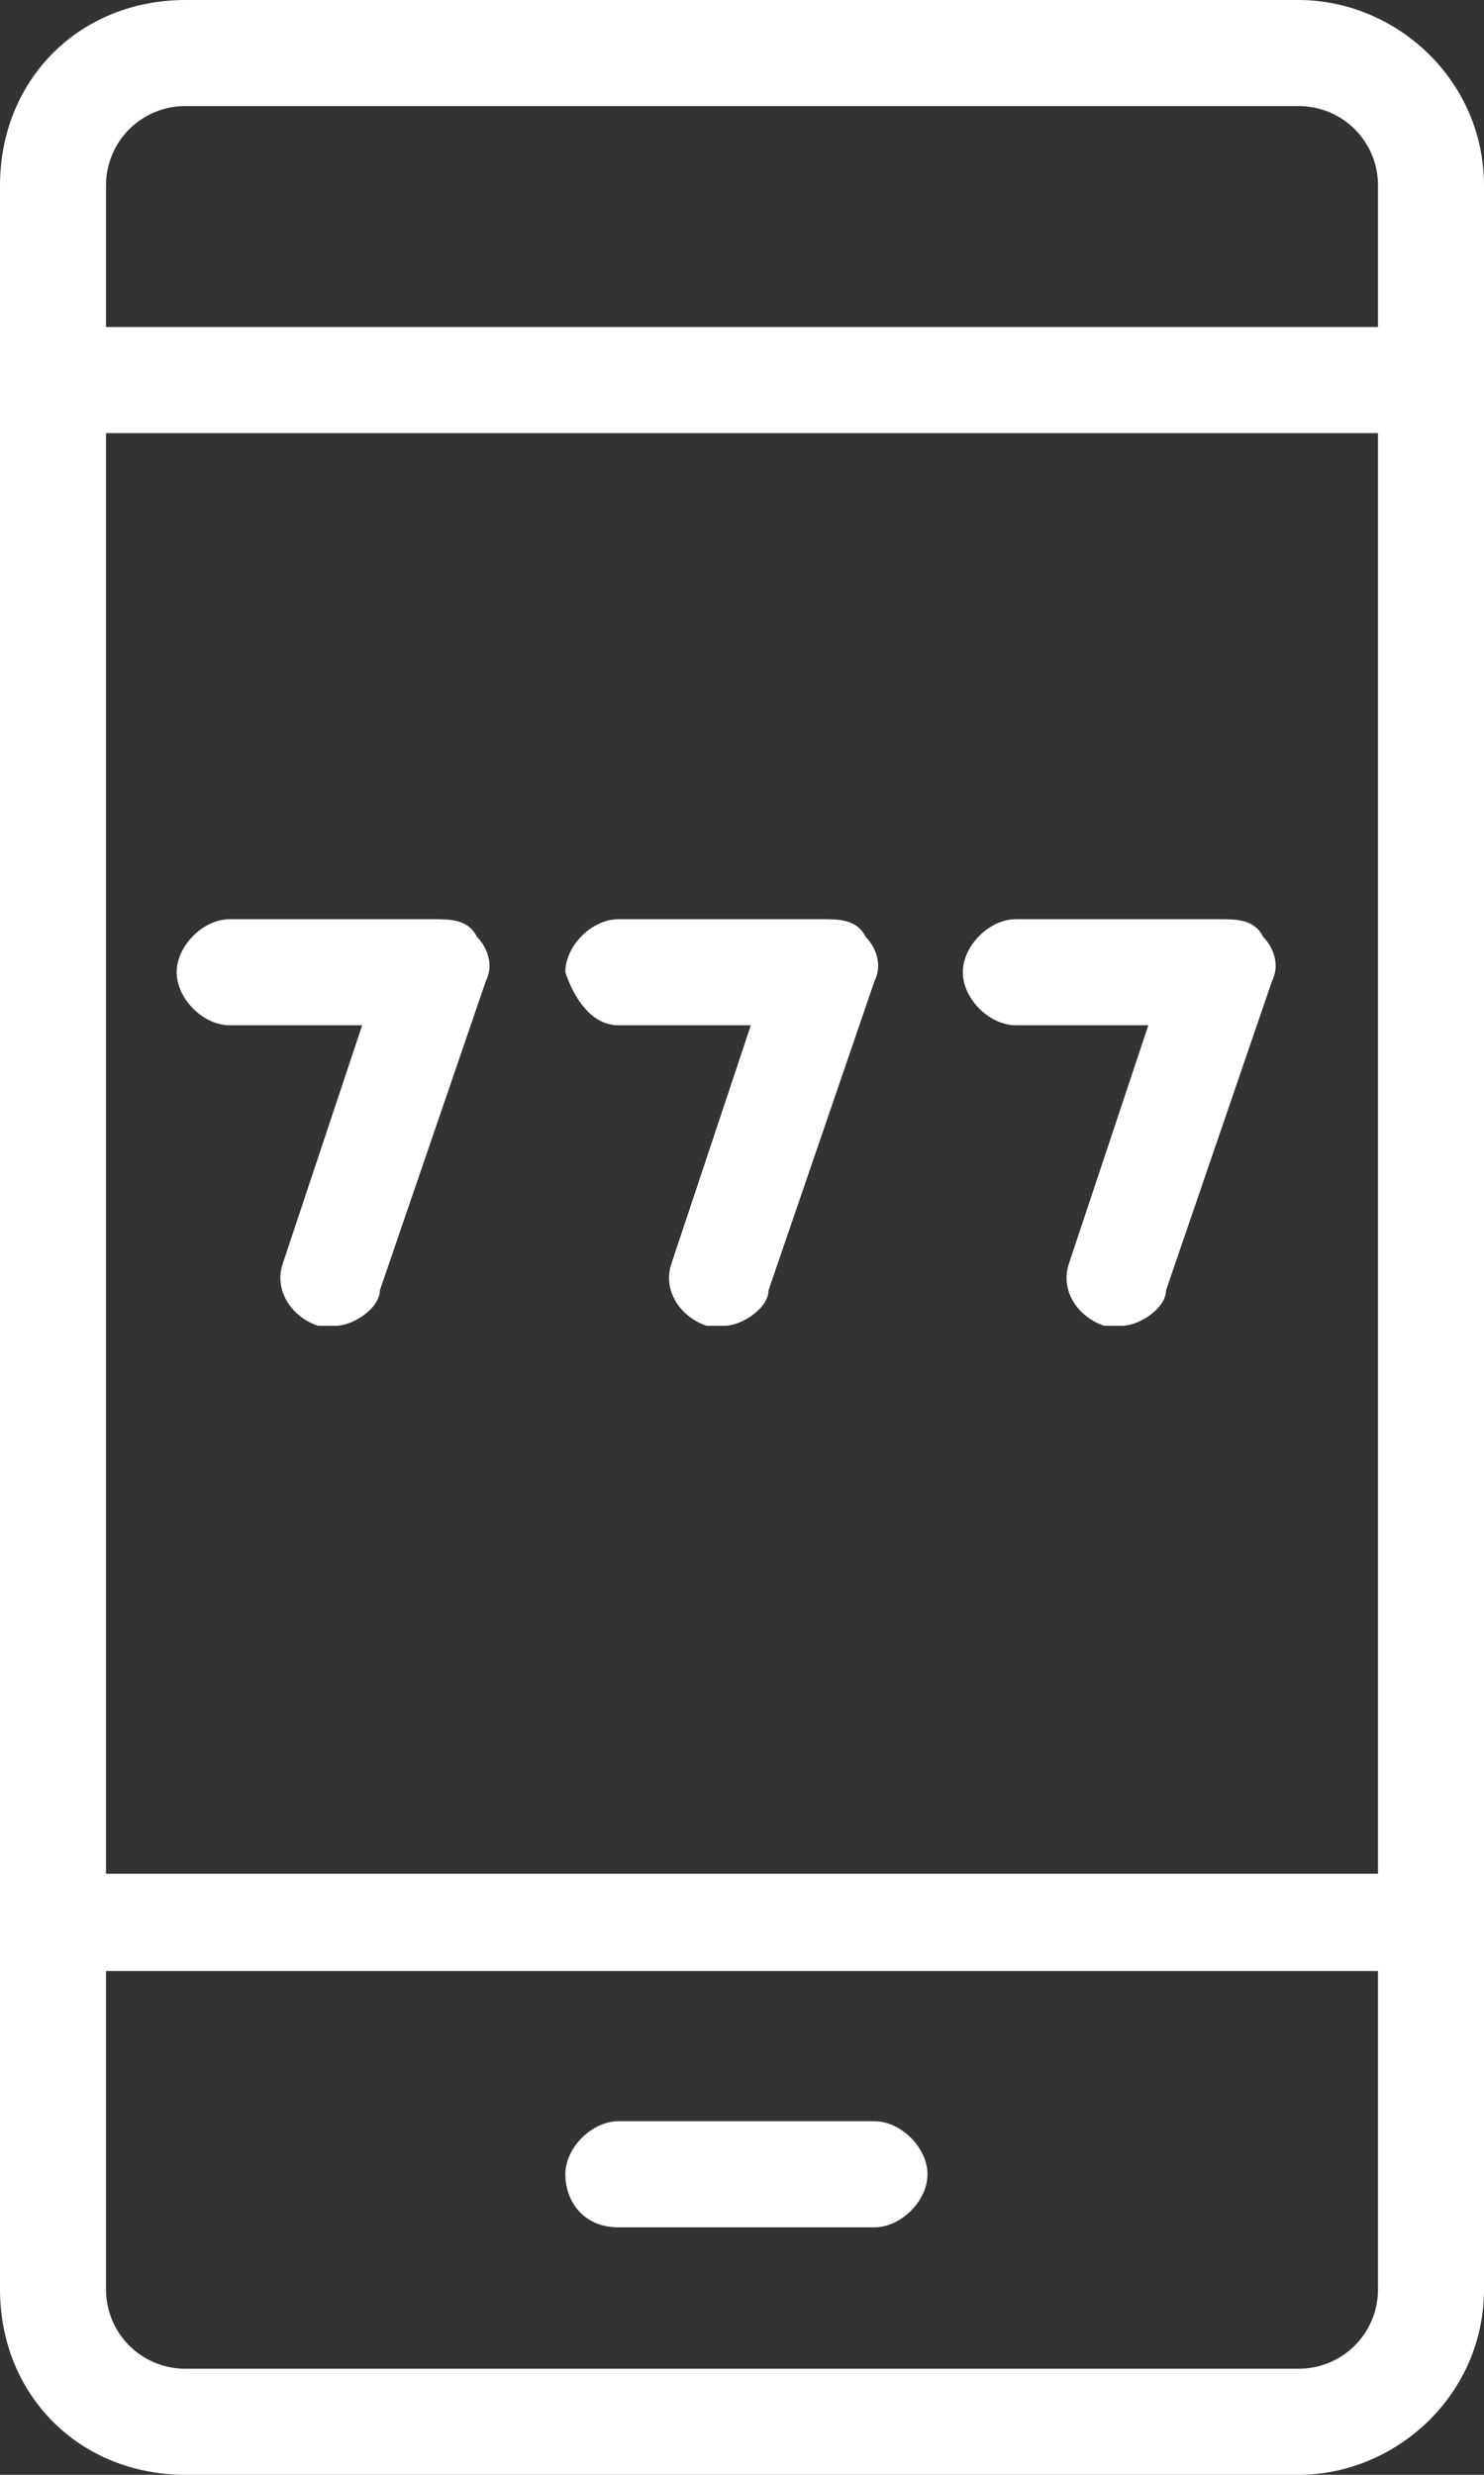 <?xml version="1.0" encoding="UTF-8"?><svg id="a" xmlns="http://www.w3.org/2000/svg" width="16.8" height="28" viewBox="0 0 16.8 28"><rect x="0" y="0" width="16.8" height="28" fill="#333333" stroke="none"/><path d="M14.7,0H2.1C.9,0,0,.9,0,2.1V25.9c0,1.2,.9,2.1,2.1,2.1H14.7c1.1,0,2.1-.9,2.1-2.1V2.1C16.8,.9,15.8,0,14.7,0Zm.9,22.3v3.6c0,.5-.4,.9-.9,.9H2.1c-.5,0-.9-.4-.9-.9v-3.6H15.6Zm0-17.4V21.2H1.2V4.9H15.6Zm0-2.8v1.6H1.2v-1.6c0-.5,.4-.9,.9-.9H14.7c.5,0,.9,.4,.9,.9Z" style="fill:#fff;"/><path d="M7,25.2h2.9c.3,0,.6-.3,.6-.6s-.3-.6-.6-.6h-2.9c-.3,0-.6,.3-.6,.6s.2,.6,.6,.6ZM2.6,11.6h1.5l-.9,2.7c-.1,.3,.1,.6,.4,.7h.2c.2,0,.5-.2,.5-.4l1.2-3.5c.1-.2,0-.4-.1-.5-.1-.2-.3-.2-.5-.2H2.6c-.3,0-.6,.3-.6,.6s.3,.6,.6,.6Zm4.4,0h1.5l-.9,2.7c-.1,.3,.1,.6,.4,.7h.2c.2,0,.5-.2,.5-.4l1.2-3.5c.1-.2,0-.4-.1-.5-.1-.2-.3-.2-.5-.2h-2.3c-.3,0-.6,.3-.6,.6,.1,.3,.3,.6,.6,.6Zm4.5,0h1.5l-.9,2.7c-.1,.3,.1,.6,.4,.7h.2c.2,0,.5-.2,.5-.4l1.2-3.5c.1-.2,0-.4-.1-.5-.1-.2-.3-.2-.5-.2h-2.3c-.3,0-.6,.3-.6,.6s.3,.6,.6,.6Z" style="fill:#fff;"/></svg>